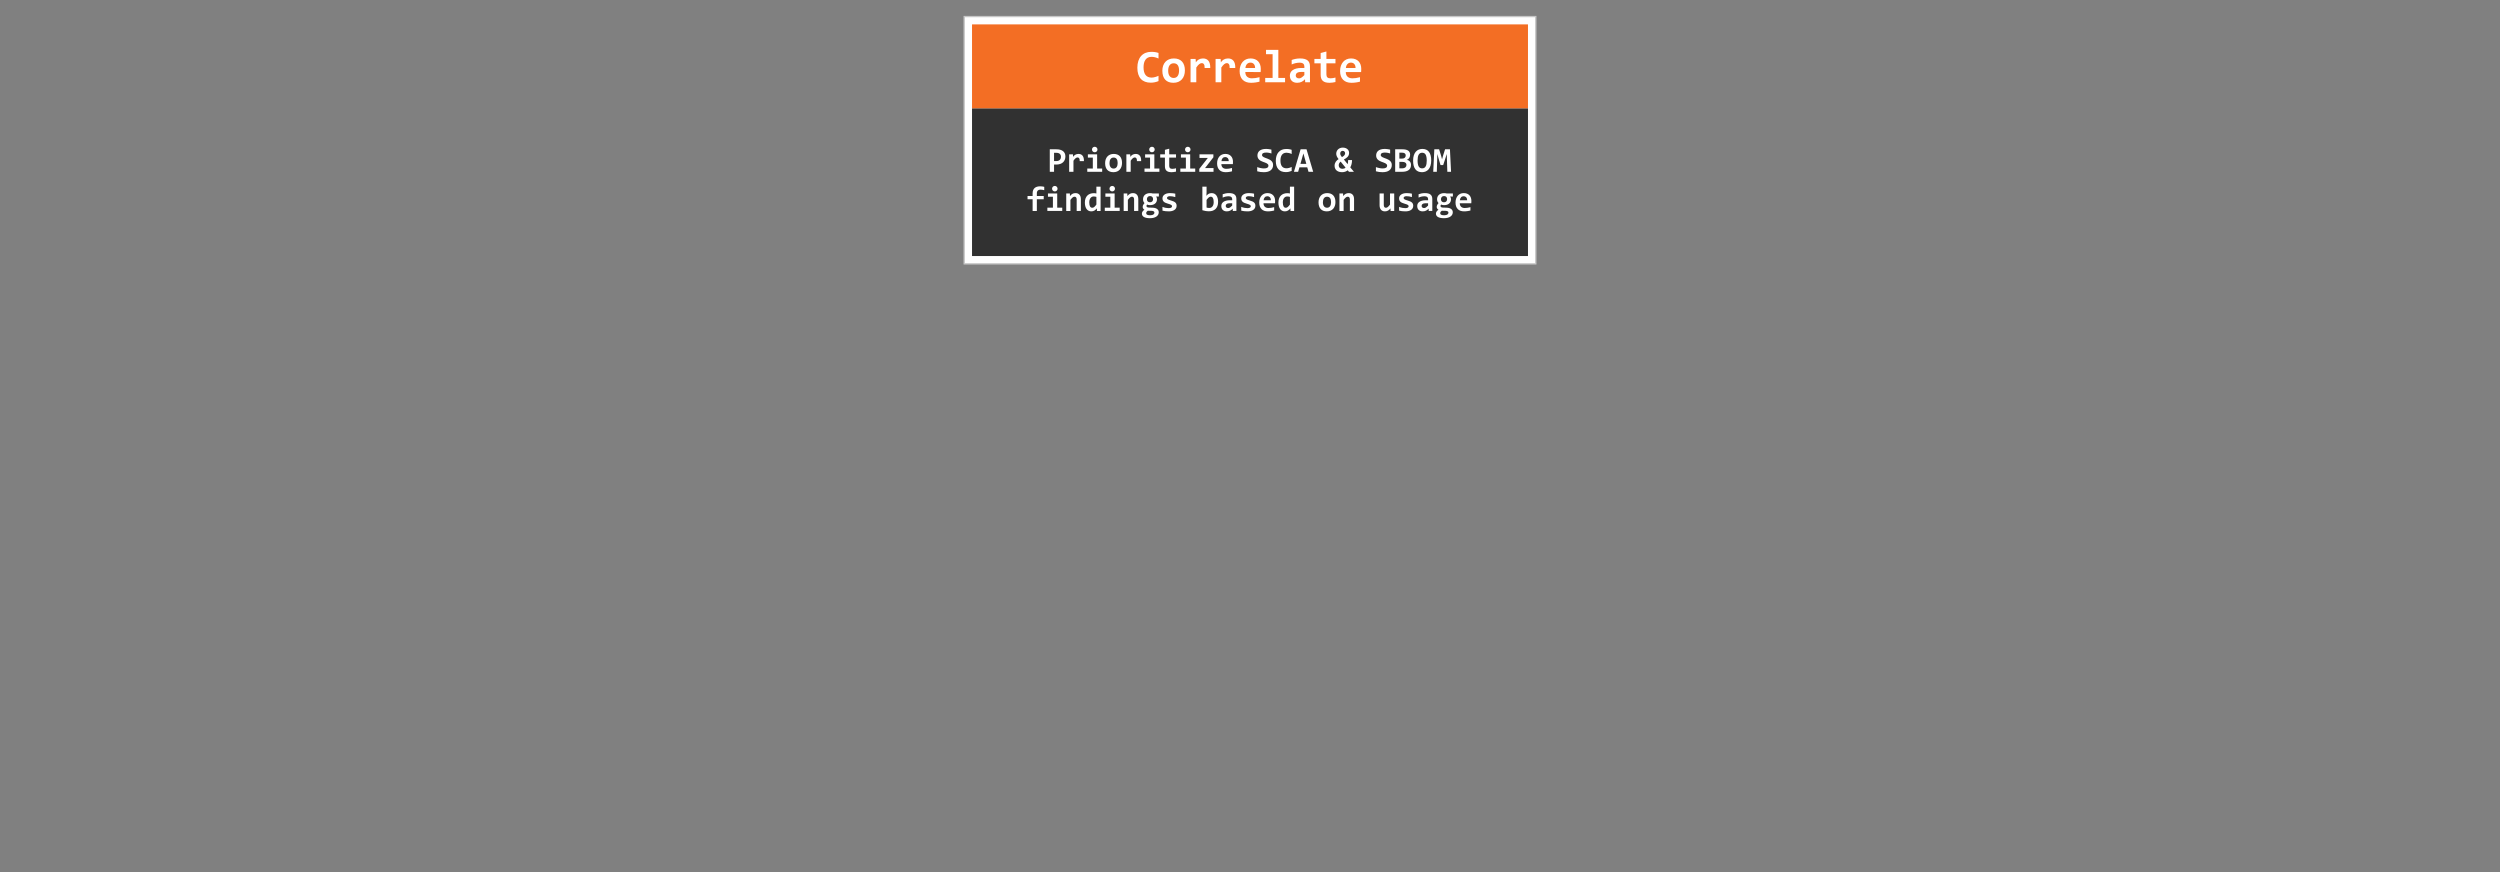 <?xml version="1.0" encoding="utf-8"?>
<!-- Generator: Adobe Illustrator 27.7.0, SVG Export Plug-In . SVG Version: 6.00 Build 0)  -->
<svg version="1.1" id="Layer_1" xmlns="http://www.w3.org/2000/svg" xmlns:xlink="http://www.w3.org/1999/xlink" x="0px" y="0px"
	 viewBox="0 0 1920 670" style="enable-background:new 0 0 1920 670;" xml:space="preserve">
<rect x="0" y="0" width="1920" height="670" fill="#808080" stroke="none"/>
<style type="text/css">
	.st0{fill:#FFFFFF;stroke:#C6C6C6;stroke-width:1.026;stroke-miterlimit:10;}
	.st1{fill:#313131;}
	.st2{fill:#F36E24;}
	.st3{fill:#FFFFFF;}
	.st4{fill:none;stroke:#F36E24;stroke-width:4.513;stroke-miterlimit:10;}
	.st5{fill:none;stroke:#F36E24;stroke-width:4.513;stroke-miterlimit:10;stroke-dasharray:16.606,16.606;}
	.st6{fill:none;stroke:#F36E24;stroke-width:4.513;stroke-miterlimit:10;stroke-dasharray:18.042,18.042;}
	.st7{fill:none;stroke:#F36E24;stroke-width:4.513;stroke-miterlimit:10;stroke-dasharray:18.151,18.151;}
	.st8{fill:none;stroke:#F36E24;stroke-width:4.513;stroke-miterlimit:10;stroke-dasharray:17.206,17.206;}
	.st9{fill:#969696;}
	.st10{fill:#C6C6C6;}
	.st11{fill:#606060;}
	.st12{fill:#A6C76B;}
	.st13{fill:none;}
</style>
<rect x="740.499" y="12.715" class="st0" width="439.003" height="189.938"/>
<rect x="746.516" y="83.172" class="st1" width="426.969" height="113.464"/>
<rect x="746.516" y="18.732" class="st2" width="426.969" height="64.44"/>
<g>
	<path class="st3" d="M889.742,62.284c-1.022,0.411-2.013,0.717-2.97,0.916
		c-0.958,0.2-1.954,0.3-2.988,0.3c-1.657,0-3.123-0.244-4.398-0.731
		c-1.275-0.487-2.351-1.213-3.226-2.177c-0.875-0.964-1.54-2.159-1.992-3.588
		c-0.453-1.428-0.679-3.087-0.679-4.979c0-1.939,0.247-3.663,0.741-5.174
		c0.493-1.51,1.199-2.785,2.115-3.825s2.03-1.833,3.34-2.38c1.311-0.546,2.782-0.819,4.416-0.819
		c0.529,0,1.025,0.012,1.489,0.035s0.919,0.067,1.366,0.132c0.447,0.065,0.899,0.15,1.357,0.256
		s0.934,0.241,1.428,0.405v4.302c-0.999-0.471-1.951-0.806-2.855-1.005
		c-0.905-0.2-1.728-0.3-2.468-0.3c-1.093,0-2.027,0.197-2.803,0.591
		c-0.775,0.394-1.413,0.945-1.913,1.656c-0.5,0.712-0.867,1.558-1.102,2.539
		c-0.235,0.981-0.353,2.06-0.353,3.234c0,1.246,0.12,2.359,0.361,3.341
		c0.241,0.981,0.614,1.812,1.119,2.494s1.152,1.201,1.939,1.56
		c0.787,0.359,1.721,0.538,2.803,0.538c0.388,0,0.808-0.038,1.26-0.114
		c0.452-0.077,0.911-0.177,1.375-0.3c0.464-0.124,0.922-0.271,1.375-0.441
		c0.452-0.17,0.873-0.344,1.26-0.52V62.284z"/>
	<path class="st3" d="M909.999,54.087c0,1.41-0.2,2.7-0.599,3.869
		c-0.4,1.17-0.976,2.172-1.728,3.006c-0.752,0.834-1.675,1.48-2.768,1.938
		c-1.093,0.459-2.339,0.688-3.737,0.688c-1.328,0-2.515-0.193-3.561-0.581
		c-1.046-0.388-1.934-0.967-2.662-1.736s-1.287-1.733-1.674-2.892
		c-0.388-1.157-0.582-2.506-0.582-4.045c0-1.422,0.203-2.715,0.608-3.879
		c0.405-1.163,0.987-2.156,1.745-2.979s1.684-1.46,2.776-1.913
		c1.093-0.452,2.327-0.679,3.702-0.679c1.34,0,2.533,0.197,3.579,0.591s1.933,0.979,2.662,1.754
		s1.284,1.736,1.666,2.883C909.808,51.258,909.999,52.583,909.999,54.087z M905.521,54.193
		c0-1.856-0.35-3.252-1.049-4.187s-1.73-1.401-3.093-1.401c-0.752,0-1.393,0.147-1.922,0.44
		c-0.529,0.294-0.963,0.696-1.304,1.208c-0.341,0.511-0.591,1.107-0.749,1.789
		c-0.159,0.682-0.238,1.41-0.238,2.186c0,1.869,0.376,3.276,1.128,4.223
		c0.752,0.945,1.78,1.419,3.085,1.419c0.716,0,1.339-0.145,1.868-0.433
		c0.529-0.287,0.958-0.688,1.287-1.198c0.329-0.512,0.576-1.113,0.74-1.807
		S905.521,54.992,905.521,54.193z"/>
	<path class="st3" d="M925.153,52.236c0.023-0.67-0.009-1.24-0.097-1.71
		c-0.088-0.47-0.229-0.858-0.423-1.164c-0.194-0.305-0.432-0.528-0.714-0.67
		c-0.282-0.141-0.605-0.211-0.97-0.211c-0.635,0-1.29,0.262-1.965,0.784
		c-0.676,0.523-1.419,1.384-2.23,2.583v11.334h-4.407V45.274h3.896l0.159,2.608
		c0.293-0.458,0.625-0.869,0.996-1.234c0.371-0.363,0.782-0.678,1.234-0.942
		c0.452-0.265,0.955-0.468,1.507-0.608s1.158-0.212,1.816-0.212c0.905,0,1.707,0.156,2.406,0.468
		c0.699,0.312,1.287,0.772,1.763,1.384s0.829,1.378,1.058,2.3c0.229,0.923,0.326,1.989,0.291,3.2
		H925.153z"/>
	<path class="st3" d="M944.371,52.236c0.023-0.67-0.009-1.24-0.097-1.71
		c-0.088-0.47-0.229-0.858-0.423-1.164c-0.194-0.305-0.432-0.528-0.714-0.67
		c-0.282-0.141-0.605-0.211-0.97-0.211c-0.635,0-1.29,0.262-1.965,0.784
		c-0.676,0.523-1.419,1.384-2.23,2.583v11.334h-4.407V45.274h3.896l0.159,2.608
		c0.293-0.458,0.625-0.869,0.996-1.234c0.371-0.363,0.782-0.678,1.234-0.942
		c0.452-0.265,0.955-0.468,1.507-0.608s1.158-0.212,1.816-0.212c0.905,0,1.707,0.156,2.406,0.468
		c0.699,0.312,1.287,0.772,1.763,1.384s0.829,1.378,1.058,2.3c0.229,0.923,0.326,1.989,0.291,3.2
		H944.371z"/>
	<path class="st3" d="M968.281,52.853c0,0.294-0.01,0.677-0.027,1.146s-0.043,0.91-0.078,1.322H956.4
		c0,0.787,0.12,1.48,0.361,2.08c0.241,0.599,0.582,1.102,1.022,1.507
		c0.44,0.405,0.969,0.714,1.586,0.926c0.617,0.211,1.301,0.316,2.054,0.316
		c0.869,0,1.801-0.067,2.793-0.202c0.994-0.135,2.025-0.355,3.094-0.661v3.42
		c-0.457,0.129-0.957,0.247-1.498,0.353s-1.092,0.199-1.656,0.282
		c-0.564,0.082-1.135,0.144-1.711,0.185c-0.574,0.041-1.133,0.062-1.674,0.062
		c-1.363,0-2.585-0.193-3.667-0.581c-1.082-0.388-1.998-0.961-2.75-1.719
		c-0.752-0.758-1.328-1.695-1.728-2.812c-0.4-1.116-0.6-2.409-0.6-3.879
		c0-1.457,0.2-2.781,0.6-3.975c0.399-1.192,0.963-2.215,1.692-3.067
		c0.729-0.852,1.613-1.51,2.653-1.975c1.04-0.464,2.2-0.696,3.481-0.696
		c1.269,0,2.392,0.197,3.366,0.591c0.977,0.394,1.793,0.943,2.451,1.648s1.156,1.545,1.498,2.521
		S968.281,51.69,968.281,52.853z M963.91,52.236c0.01-0.705-0.078-1.319-0.266-1.843
		c-0.188-0.522-0.443-0.954-0.766-1.295c-0.324-0.341-0.701-0.594-1.129-0.759
		c-0.43-0.164-0.891-0.246-1.384-0.246c-1.082,0-1.969,0.361-2.662,1.084s-1.104,1.742-1.234,3.059
		H963.91z"/>
	<path class="st3" d="M977.361,41.624h-5.06v-3.35h9.466v21.56h5.165v3.349h-15.248v-3.349h5.677V41.624z"
		/>
	<path class="st3" d="M1002.365,63.183l-0.106-2.345c-0.376,0.4-0.77,0.768-1.181,1.103
		c-0.412,0.335-0.864,0.625-1.357,0.872c-0.494,0.247-1.031,0.438-1.613,0.573
		c-0.581,0.135-1.219,0.202-1.912,0.202c-0.917,0-1.722-0.135-2.415-0.405
		c-0.693-0.27-1.275-0.646-1.745-1.128c-0.471-0.481-0.826-1.063-1.066-1.745
		c-0.241-0.682-0.361-1.434-0.361-2.257c0-0.846,0.179-1.627,0.537-2.344s0.905-1.334,1.64-1.852
		c0.734-0.517,1.65-0.922,2.75-1.216c1.099-0.294,2.389-0.44,3.869-0.44h2.345v-1.076
		c0-0.458-0.065-0.872-0.194-1.242s-0.338-0.685-0.626-0.943c-0.288-0.258-0.661-0.458-1.119-0.6
		c-0.458-0.141-1.022-0.211-1.692-0.211c-1.058,0-2.101,0.12-3.129,0.361s-2.024,0.579-2.987,1.014
		v-3.438c0.857-0.341,1.848-0.623,2.97-0.847c1.122-0.223,2.289-0.335,3.499-0.335
		c1.328,0,2.468,0.127,3.42,0.38c0.952,0.252,1.736,0.632,2.354,1.137s1.072,1.137,1.366,1.895
		s0.44,1.643,0.44,2.653v12.233H1002.365z M1001.748,55.268h-2.627c-0.729,0-1.346,0.071-1.851,0.212
		c-0.506,0.141-0.917,0.335-1.234,0.582c-0.317,0.246-0.549,0.531-0.696,0.854
		c-0.146,0.323-0.22,0.667-0.22,1.031c0,0.729,0.234,1.284,0.705,1.666
		c0.47,0.382,1.11,0.573,1.921,0.573c0.6,0,1.223-0.218,1.869-0.652
		c0.646-0.435,1.356-1.058,2.133-1.869V55.268z"/>
	<path class="st3" d="M1025.635,63.007c-0.776,0.176-1.558,0.317-2.345,0.423s-1.533,0.158-2.239,0.158
		c-1.175,0-2.188-0.123-3.04-0.37c-0.853-0.246-1.558-0.622-2.115-1.128
		c-0.559-0.505-0.97-1.148-1.234-1.93c-0.265-0.782-0.396-1.713-0.396-2.795v-8.743h-4.812v-3.349
		h4.812v-4.584l4.407-1.146v5.729h6.963v3.349h-6.963V57.049c0,1.021,0.234,1.795,0.705,2.317
		c0.47,0.523,1.257,0.784,2.361,0.784c0.706,0,1.394-0.059,2.062-0.176
		c0.67-0.117,1.281-0.253,1.834-0.405V63.007z"/>
	<path class="st3" d="M1045.438,52.853c0,0.294-0.009,0.677-0.026,1.146s-0.044,0.91-0.079,1.322h-11.775
		c0,0.787,0.12,1.48,0.361,2.08c0.24,0.599,0.582,1.102,1.022,1.507s0.97,0.714,1.586,0.926
		c0.617,0.211,1.302,0.316,2.054,0.316c0.87,0,1.801-0.067,2.794-0.202s2.024-0.355,3.094-0.661
		v3.42c-0.458,0.129-0.958,0.247-1.498,0.353c-0.541,0.105-1.093,0.199-1.657,0.282
		c-0.563,0.082-1.134,0.144-1.71,0.185c-0.575,0.041-1.134,0.062-1.675,0.062
		c-1.363,0-2.585-0.193-3.666-0.581s-1.998-0.961-2.75-1.719s-1.328-1.695-1.728-2.812
		s-0.6-2.409-0.6-3.879c0-1.457,0.2-2.781,0.6-3.975c0.399-1.192,0.964-2.215,1.692-3.067
		c0.729-0.852,1.612-1.51,2.652-1.975c1.04-0.464,2.201-0.696,3.482-0.696
		c1.269,0,2.391,0.197,3.366,0.591s1.792,0.943,2.45,1.648s1.157,1.545,1.499,2.521
		C1045.269,50.62,1045.438,51.69,1045.438,52.853z M1041.067,52.236
		c0.011-0.705-0.077-1.319-0.265-1.843c-0.188-0.522-0.444-0.954-0.767-1.295
		c-0.324-0.341-0.7-0.594-1.129-0.759c-0.429-0.164-0.89-0.246-1.384-0.246
		c-1.081,0-1.969,0.361-2.661,1.084c-0.694,0.723-1.105,1.742-1.234,3.059H1041.067z"/>
</g>
<g>
	<path class="st3" d="M818.221,120.159c0,0.898-0.15,1.729-0.45,2.492
		c-0.3,0.762-0.745,1.421-1.335,1.977c-0.59,0.555-1.327,0.987-2.208,1.295
		c-0.882,0.309-1.904,0.463-3.067,0.463h-1.653v5.553h-3.279v-17.279h5.064
		c1.119,0,2.108,0.121,2.968,0.363s1.582,0.598,2.168,1.064c0.586,0.467,1.031,1.042,1.335,1.726
		C818.069,118.495,818.221,119.278,818.221,120.159z M814.81,120.384c0-0.458-0.073-0.875-0.218-1.249
		c-0.146-0.375-0.366-0.694-0.661-0.959s-0.667-0.467-1.117-0.608
		c-0.449-0.141-0.983-0.211-1.6-0.211h-1.706v6.332h1.812c0.564,0,1.062-0.076,1.494-0.23
		c0.432-0.154,0.795-0.377,1.091-0.668s0.52-0.639,0.674-1.045
		C814.733,121.34,814.81,120.886,814.81,120.384z"/>
	<path class="st3" d="M829.212,123.729c0.018-0.502-0.007-0.93-0.073-1.282
		c-0.066-0.353-0.172-0.644-0.317-0.873c-0.146-0.229-0.324-0.396-0.536-0.502
		s-0.454-0.159-0.727-0.159c-0.476,0-0.967,0.196-1.474,0.589s-1.064,1.038-1.672,1.937v8.501h-3.305
		v-13.433h2.922l0.119,1.957c0.22-0.344,0.47-0.652,0.747-0.926
		c0.278-0.272,0.586-0.509,0.925-0.707s0.716-0.351,1.13-0.456c0.415-0.105,0.868-0.158,1.362-0.158
		c0.679,0,1.28,0.116,1.805,0.35c0.524,0.234,0.965,0.58,1.322,1.038
		c0.357,0.459,0.622,1.033,0.793,1.726c0.171,0.691,0.244,1.492,0.218,2.399H829.212z"/>
	<path class="st3" d="M839.285,121.019h-3.794v-2.513h7.1v10.921h3.874v2.512h-11.436v-2.512h4.257
		V121.019z M842.854,114.831c0,0.291-0.053,0.564-0.159,0.819c-0.105,0.256-0.253,0.479-0.443,0.668
		s-0.412,0.339-0.667,0.449c-0.256,0.11-0.533,0.165-0.833,0.165s-0.58-0.055-0.839-0.165
		c-0.26-0.11-0.485-0.26-0.674-0.449s-0.337-0.412-0.443-0.668
		c-0.106-0.255-0.159-0.528-0.159-0.819s0.053-0.564,0.159-0.82
		c0.105-0.255,0.253-0.479,0.443-0.674c0.189-0.193,0.414-0.346,0.674-0.456
		c0.26-0.11,0.54-0.165,0.839-0.165s0.577,0.055,0.833,0.165
		c0.255,0.11,0.478,0.263,0.667,0.456c0.189,0.194,0.337,0.419,0.443,0.674
		C842.802,114.267,842.854,114.54,842.854,114.831z"/>
	<path class="st3" d="M861.721,125.117c0,1.058-0.15,2.024-0.449,2.901
		c-0.3,0.877-0.732,1.629-1.296,2.254c-0.564,0.626-1.256,1.111-2.076,1.455
		c-0.819,0.344-1.754,0.516-2.803,0.516c-0.996,0-1.886-0.146-2.67-0.437
		c-0.785-0.291-1.45-0.725-1.997-1.303c-0.546-0.577-0.965-1.3-1.256-2.168
		c-0.291-0.868-0.437-1.879-0.437-3.034c0-1.066,0.152-2.036,0.457-2.908
		c0.304-0.873,0.74-1.617,1.309-2.234s1.263-1.096,2.083-1.435c0.819-0.34,1.745-0.509,2.776-0.509
		c1.005,0,1.899,0.147,2.684,0.442c0.785,0.296,1.45,0.734,1.997,1.315
		c0.546,0.582,0.963,1.303,1.25,2.162C861.578,122.995,861.721,123.988,861.721,125.117z
		 M858.363,125.196c0-1.393-0.262-2.439-0.787-3.141c-0.524-0.7-1.298-1.051-2.32-1.051
		c-0.564,0-1.044,0.11-1.441,0.331c-0.396,0.22-0.723,0.521-0.979,0.905s-0.443,0.831-0.562,1.342
		c-0.119,0.512-0.178,1.058-0.178,1.64c0,1.401,0.282,2.457,0.846,3.166
		c0.564,0.71,1.335,1.064,2.313,1.064c0.538,0,1.005-0.107,1.401-0.324
		c0.397-0.216,0.718-0.516,0.965-0.898c0.247-0.384,0.432-0.835,0.555-1.355
		C858.301,126.356,858.363,125.796,858.363,125.196z"/>
	<path class="st3" d="M873.163,123.729c0.018-0.502-0.007-0.93-0.073-1.282
		c-0.066-0.353-0.172-0.644-0.317-0.873c-0.146-0.229-0.324-0.396-0.536-0.502
		s-0.454-0.159-0.727-0.159c-0.476,0-0.967,0.196-1.474,0.589s-1.064,1.038-1.672,1.937v8.501h-3.305
		v-13.433h2.922l0.119,1.957c0.22-0.344,0.47-0.652,0.747-0.926
		c0.278-0.272,0.586-0.509,0.925-0.707s0.716-0.351,1.13-0.456c0.415-0.105,0.868-0.158,1.362-0.158
		c0.679,0,1.28,0.116,1.805,0.35c0.524,0.234,0.965,0.58,1.322,1.038
		c0.357,0.459,0.622,1.033,0.793,1.726c0.171,0.691,0.244,1.492,0.218,2.399H873.163z"/>
	<path class="st3" d="M883.236,121.019h-3.794v-2.513h7.1v10.921h3.874v2.512h-11.436v-2.512h4.257
		V121.019z M886.805,114.831c0,0.291-0.053,0.564-0.159,0.819c-0.105,0.256-0.253,0.479-0.443,0.668
		s-0.412,0.339-0.667,0.449c-0.256,0.11-0.533,0.165-0.833,0.165s-0.58-0.055-0.839-0.165
		c-0.26-0.11-0.485-0.26-0.674-0.449s-0.337-0.412-0.443-0.668
		c-0.106-0.255-0.159-0.528-0.159-0.819s0.053-0.564,0.159-0.82
		c0.105-0.255,0.253-0.479,0.443-0.674c0.189-0.193,0.414-0.346,0.674-0.456
		c0.26-0.11,0.54-0.165,0.839-0.165s0.577,0.055,0.833,0.165
		c0.255,0.11,0.478,0.263,0.667,0.456c0.189,0.194,0.337,0.419,0.443,0.674
		C886.752,114.267,886.805,114.54,886.805,114.831z"/>
	<path class="st3" d="M903.184,131.807c-0.582,0.132-1.168,0.238-1.759,0.317
		c-0.59,0.079-1.15,0.119-1.679,0.119c-0.881,0-1.642-0.093-2.281-0.278
		c-0.639-0.185-1.168-0.467-1.586-0.846c-0.419-0.379-0.727-0.861-0.925-1.448
		c-0.199-0.586-0.298-1.284-0.298-2.095v-6.558h-3.609v-2.513h3.609v-3.437l3.305-0.859v4.296h5.223
		v2.513h-5.223v6.319c0,0.767,0.176,1.347,0.529,1.738c0.353,0.393,0.943,0.589,1.772,0.589
		c0.529,0,1.044-0.044,1.547-0.133c0.502-0.088,0.96-0.189,1.375-0.304V131.807z"/>
	<path class="st3" d="M910.754,121.019h-3.794v-2.513h7.1v10.921h3.874v2.512h-11.436v-2.512h4.257
		V121.019z M914.323,114.831c0,0.291-0.053,0.564-0.159,0.819c-0.105,0.256-0.253,0.479-0.443,0.668
		s-0.412,0.339-0.667,0.449c-0.256,0.11-0.533,0.165-0.833,0.165s-0.58-0.055-0.839-0.165
		c-0.26-0.11-0.485-0.26-0.674-0.449s-0.337-0.412-0.443-0.668
		c-0.106-0.255-0.159-0.528-0.159-0.819s0.053-0.564,0.159-0.82
		c0.105-0.255,0.253-0.479,0.443-0.674c0.189-0.193,0.414-0.346,0.674-0.456
		c0.26-0.11,0.54-0.165,0.839-0.165s0.577,0.055,0.833,0.165
		c0.255,0.11,0.478,0.263,0.667,0.456c0.189,0.194,0.337,0.419,0.443,0.674
		C914.271,114.267,914.323,114.54,914.323,114.831z"/>
	<path class="st3" d="M921.057,131.939v-2.247l6.571-8.422h-6.412v-2.764h10.669v2.274l-6.425,8.316h6.531
		v2.842H921.057z"/>
	<path class="st3" d="M946.924,124.192c0,0.221-0.006,0.507-0.02,0.859s-0.033,0.683-0.06,0.991h-8.832
		c0,0.591,0.09,1.11,0.271,1.561c0.181,0.449,0.436,0.826,0.767,1.13
		c0.331,0.305,0.727,0.536,1.19,0.694s0.976,0.238,1.54,0.238c0.652,0,1.351-0.051,2.096-0.152
		s1.518-0.267,2.32-0.496v2.565c-0.344,0.097-0.718,0.185-1.124,0.264
		c-0.406,0.08-0.82,0.15-1.243,0.212c-0.423,0.062-0.851,0.108-1.282,0.139
		c-0.432,0.031-0.851,0.047-1.256,0.047c-1.023,0-1.939-0.146-2.75-0.437
		c-0.811-0.291-1.499-0.721-2.062-1.289c-0.564-0.568-0.996-1.271-1.296-2.108
		c-0.299-0.838-0.449-1.808-0.449-2.909c0-1.093,0.15-2.087,0.449-2.981
		c0.3-0.895,0.723-1.661,1.27-2.3c0.546-0.64,1.209-1.133,1.99-1.481
		c0.78-0.348,1.65-0.521,2.611-0.521c0.952,0,1.793,0.147,2.525,0.442
		c0.731,0.296,1.344,0.707,1.837,1.236c0.494,0.528,0.868,1.159,1.124,1.891
		C946.796,122.517,946.924,123.319,946.924,124.192z M943.646,123.729
		c0.009-0.528-0.057-0.989-0.198-1.382c-0.141-0.392-0.333-0.716-0.575-0.972
		c-0.242-0.255-0.524-0.444-0.846-0.568c-0.322-0.123-0.667-0.185-1.038-0.185
		c-0.811,0-1.477,0.271-1.997,0.812s-0.829,1.307-0.925,2.294H943.646z"/>
	<path class="st3" d="M977.729,126.717c0,0.943-0.174,1.763-0.522,2.459
		c-0.348,0.696-0.835,1.271-1.461,1.726c-0.626,0.453-1.37,0.791-2.234,1.011
		c-0.863,0.221-1.807,0.331-2.829,0.331c-0.908,0-1.785-0.054-2.631-0.159s-1.684-0.282-2.512-0.528
		v-3.213c0.405,0.141,0.828,0.273,1.269,0.396c0.441,0.124,0.884,0.231,1.329,0.324
		c0.445,0.092,0.888,0.165,1.329,0.218c0.44,0.053,0.867,0.079,1.282,0.079
		c0.616,0,1.142-0.053,1.573-0.158s0.784-0.251,1.058-0.437c0.273-0.185,0.472-0.405,0.595-0.661
		c0.123-0.255,0.186-0.537,0.186-0.846c0-0.423-0.122-0.778-0.364-1.064s-0.562-0.54-0.958-0.761
		c-0.396-0.22-0.849-0.418-1.355-0.595c-0.507-0.176-1.022-0.365-1.547-0.568
		c-0.524-0.202-1.04-0.432-1.547-0.688s-0.958-0.572-1.354-0.952
		c-0.397-0.379-0.717-0.83-0.959-1.354s-0.363-1.157-0.363-1.897c0-0.679,0.123-1.322,0.37-1.931
		c0.246-0.607,0.635-1.139,1.163-1.593c0.529-0.454,1.208-0.815,2.036-1.084s1.829-0.403,3.001-0.403
		c0.344,0,0.703,0.016,1.078,0.046c0.374,0.031,0.744,0.071,1.11,0.119
		c0.365,0.049,0.718,0.106,1.058,0.172c0.339,0.066,0.649,0.135,0.932,0.205v2.975
		c-0.282-0.105-0.59-0.202-0.925-0.291c-0.336-0.088-0.682-0.165-1.038-0.231
		c-0.357-0.065-0.717-0.116-1.078-0.151s-0.705-0.053-1.03-0.053c-0.573,0-1.059,0.046-1.455,0.139
		c-0.396,0.092-0.723,0.22-0.979,0.383c-0.255,0.163-0.44,0.364-0.555,0.602
		c-0.115,0.238-0.172,0.503-0.172,0.794c0,0.361,0.121,0.672,0.363,0.932s0.564,0.494,0.965,0.701
		c0.401,0.207,0.855,0.4,1.362,0.581s1.026,0.375,1.56,0.582s1.054,0.442,1.561,0.707
		s0.961,0.587,1.361,0.966c0.401,0.379,0.723,0.826,0.966,1.342
		C977.607,125.402,977.729,126.012,977.729,126.717z"/>
	<path class="st3" d="M992.005,131.265c-0.767,0.309-1.509,0.537-2.228,0.688
		c-0.719,0.149-1.465,0.225-2.241,0.225c-1.242,0-2.342-0.183-3.298-0.549
		c-0.957-0.365-1.764-0.91-2.42-1.633s-1.154-1.619-1.494-2.69
		c-0.339-1.07-0.509-2.315-0.509-3.734c0-1.455,0.186-2.748,0.556-3.881s0.898-2.089,1.586-2.869
		c0.688-0.779,1.522-1.375,2.506-1.784c0.982-0.41,2.087-0.615,3.312-0.615
		c0.396,0,0.769,0.009,1.117,0.026s0.689,0.051,1.024,0.1c0.335,0.048,0.675,0.112,1.019,0.191
		s0.7,0.181,1.07,0.304v3.227c-0.749-0.353-1.463-0.604-2.142-0.754
		c-0.679-0.149-1.296-0.225-1.851-0.225c-0.82,0-1.521,0.147-2.103,0.442
		c-0.581,0.296-1.06,0.71-1.435,1.243c-0.374,0.533-0.649,1.168-0.826,1.904
		c-0.176,0.735-0.265,1.544-0.265,2.426c0,0.935,0.091,1.77,0.271,2.505
		c0.181,0.736,0.46,1.36,0.84,1.871c0.379,0.512,0.863,0.901,1.454,1.17
		c0.59,0.27,1.291,0.403,2.102,0.403c0.291,0,0.606-0.028,0.945-0.086
		c0.34-0.058,0.684-0.132,1.031-0.225c0.349-0.093,0.692-0.203,1.031-0.331
		c0.34-0.127,0.654-0.258,0.945-0.39V131.265z"/>
	<path class="st3" d="M1004.932,131.939l-0.951-3.411h-6.029l-0.979,3.411h-3.226l5.116-17.279h4.549
		l5.116,17.279H1004.932z M1001.006,117.832l-2.274,8.038h4.521L1001.006,117.832z"/>
	<path class="st3" d="M1038.354,122.922c0,1.12-0.115,2.146-0.344,3.081
		c-0.229,0.934-0.564,1.775-1.005,2.524l2.816,3.411H1036l-0.938-1.137
		c-0.6,0.476-1.265,0.835-1.996,1.077c-0.732,0.242-1.512,0.364-2.341,0.364
		c-0.916,0-1.731-0.117-2.445-0.351s-1.318-0.566-1.812-0.998c-0.494-0.432-0.868-0.954-1.124-1.567
		c-0.256-0.612-0.383-1.293-0.383-2.042c0-0.635,0.083-1.208,0.251-1.719
		c0.167-0.511,0.392-0.972,0.674-1.382s0.608-0.775,0.979-1.098c0.37-0.321,0.763-0.619,1.177-0.892
		l-0.265-0.357c-0.493-0.608-0.875-1.231-1.144-1.871c-0.269-0.639-0.403-1.262-0.403-1.87
		c0-0.617,0.11-1.21,0.331-1.778c0.22-0.568,0.544-1.071,0.972-1.507
		c0.428-0.437,0.954-0.787,1.58-1.052c0.625-0.265,1.344-0.396,2.154-0.396
		c0.768,0,1.45,0.108,2.05,0.324c0.599,0.216,1.105,0.507,1.521,0.872
		c0.414,0.366,0.729,0.796,0.945,1.289c0.216,0.494,0.323,1.019,0.323,1.573
		c0,0.688-0.114,1.289-0.344,1.805c-0.229,0.516-0.53,0.97-0.905,1.362
		c-0.375,0.392-0.802,0.74-1.282,1.044c-0.48,0.305-0.972,0.598-1.475,0.88l2.909,3.582
		c0.123-0.449,0.216-0.938,0.277-1.467c0.062-0.529,0.084-1.098,0.066-1.706H1038.354z
		 M1028.146,127.008c0,0.388,0.066,0.742,0.198,1.063c0.133,0.322,0.319,0.6,0.562,0.833
		c0.242,0.233,0.535,0.415,0.879,0.542c0.344,0.128,0.728,0.192,1.15,0.192
		c0.467,0,0.91-0.071,1.329-0.212c0.418-0.141,0.8-0.361,1.144-0.661l-3.795-4.653
		c-0.44,0.37-0.795,0.782-1.064,1.235C1028.281,125.802,1028.146,126.356,1028.146,127.008z
		 M1033.052,117.7c0-0.229-0.042-0.456-0.126-0.682c-0.083-0.225-0.204-0.423-0.363-0.595
		c-0.158-0.172-0.353-0.311-0.582-0.416c-0.229-0.106-0.493-0.159-0.793-0.159
		s-0.568,0.056-0.807,0.166c-0.237,0.109-0.438,0.258-0.602,0.442
		c-0.163,0.186-0.286,0.401-0.37,0.647c-0.084,0.247-0.125,0.508-0.125,0.78
		c0,0.477,0.114,0.928,0.344,1.355c0.229,0.428,0.542,0.888,0.938,1.382l0.026,0.053
		c0.335-0.203,0.652-0.408,0.952-0.615c0.299-0.207,0.562-0.43,0.786-0.667
		c0.225-0.238,0.401-0.496,0.529-0.773C1032.987,118.341,1033.052,118.035,1033.052,117.7z"/>
	<path class="st3" d="M1068.893,126.717c0,0.943-0.174,1.763-0.522,2.459
		c-0.348,0.696-0.835,1.271-1.461,1.726c-0.626,0.453-1.37,0.791-2.234,1.011
		c-0.863,0.221-1.807,0.331-2.829,0.331c-0.908,0-1.785-0.054-2.631-0.159s-1.684-0.282-2.512-0.528
		v-3.213c0.405,0.141,0.828,0.273,1.269,0.396c0.441,0.124,0.884,0.231,1.329,0.324
		c0.445,0.092,0.888,0.165,1.329,0.218c0.44,0.053,0.867,0.079,1.282,0.079
		c0.616,0,1.142-0.053,1.573-0.158s0.784-0.251,1.058-0.437c0.273-0.185,0.472-0.405,0.595-0.661
		c0.123-0.255,0.186-0.537,0.186-0.846c0-0.423-0.122-0.778-0.364-1.064s-0.562-0.54-0.958-0.761
		c-0.396-0.22-0.849-0.418-1.355-0.595c-0.507-0.176-1.022-0.365-1.547-0.568
		c-0.524-0.202-1.04-0.432-1.547-0.688s-0.958-0.572-1.354-0.952
		c-0.397-0.379-0.717-0.83-0.959-1.354s-0.363-1.157-0.363-1.897c0-0.679,0.123-1.322,0.37-1.931
		c0.246-0.607,0.635-1.139,1.163-1.593c0.529-0.454,1.208-0.815,2.036-1.084s1.829-0.403,3.001-0.403
		c0.344,0,0.703,0.016,1.078,0.046c0.374,0.031,0.744,0.071,1.11,0.119
		c0.365,0.049,0.718,0.106,1.058,0.172c0.339,0.066,0.649,0.135,0.932,0.205v2.975
		c-0.282-0.105-0.59-0.202-0.925-0.291c-0.336-0.088-0.682-0.165-1.038-0.231
		c-0.357-0.065-0.717-0.116-1.078-0.151s-0.705-0.053-1.03-0.053c-0.573,0-1.059,0.046-1.455,0.139
		c-0.396,0.092-0.723,0.22-0.979,0.383c-0.255,0.163-0.44,0.364-0.555,0.602
		c-0.115,0.238-0.172,0.503-0.172,0.794c0,0.361,0.121,0.672,0.363,0.932s0.564,0.494,0.965,0.701
		c0.401,0.207,0.855,0.4,1.362,0.581s1.026,0.375,1.56,0.582s1.054,0.442,1.561,0.707
		s0.961,0.587,1.361,0.966c0.401,0.379,0.723,0.826,0.966,1.342
		C1068.771,125.402,1068.893,126.012,1068.893,126.717z"/>
	<path class="st3" d="M1071.495,131.939v-17.279h5.58c1.965,0,3.439,0.344,4.422,1.031
		s1.475,1.728,1.475,3.12c0,0.432-0.051,0.853-0.152,1.263c-0.102,0.409-0.258,0.786-0.47,1.13
		c-0.211,0.344-0.476,0.648-0.793,0.912c-0.317,0.265-0.692,0.472-1.124,0.622
		c0.432,0.07,0.844,0.209,1.236,0.416s0.736,0.477,1.031,0.807s0.529,0.721,0.701,1.17
		s0.258,0.952,0.258,1.507c0,1.764-0.591,3.088-1.772,3.974c-1.181,0.886-2.887,1.328-5.116,1.328
		H1071.495z M1079.587,119.379c0-0.326-0.053-0.621-0.159-0.886c-0.105-0.265-0.275-0.489-0.509-0.675
		c-0.233-0.185-0.533-0.328-0.898-0.43c-0.366-0.101-0.81-0.151-1.329-0.151h-1.97v4.574h1.97
		c0.528,0,0.976-0.063,1.342-0.191c0.365-0.128,0.665-0.305,0.899-0.529
		c0.233-0.225,0.4-0.482,0.502-0.773S1079.587,119.714,1079.587,119.379z M1076.995,129.281
		c0.521,0,0.977-0.066,1.369-0.198c0.392-0.132,0.72-0.315,0.984-0.549s0.465-0.509,0.602-0.826
		c0.137-0.317,0.205-0.656,0.205-1.018c0-0.749-0.28-1.336-0.84-1.759s-1.417-0.635-2.571-0.635
		h-2.022v4.984H1076.995z"/>
	<path class="st3" d="M1099.174,123.227c0,1.568-0.183,2.922-0.549,4.059
		c-0.365,1.137-0.868,2.071-1.507,2.803c-0.64,0.731-1.389,1.273-2.248,1.626
		s-1.777,0.529-2.756,0.529c-2.274,0-3.984-0.756-5.13-2.268c-1.146-1.512-1.719-3.709-1.719-6.591
		c0-1.568,0.183-2.922,0.549-4.059c0.365-1.137,0.868-2.071,1.507-2.803s1.389-1.273,2.248-1.626
		s1.777-0.529,2.756-0.529c2.274,0,3.984,0.754,5.13,2.261S1099.174,120.335,1099.174,123.227z
		 M1095.736,123.385c0-2.045-0.273-3.569-0.819-4.574c-0.547-1.005-1.446-1.508-2.697-1.508
		c-0.626,0-1.159,0.131-1.6,0.391c-0.441,0.26-0.805,0.641-1.091,1.144
		c-0.286,0.502-0.496,1.122-0.628,1.857c-0.132,0.736-0.198,1.58-0.198,2.532
		c0,2.045,0.275,3.569,0.826,4.574c0.551,1.005,1.447,1.507,2.69,1.507
		c0.626,0,1.161-0.13,1.606-0.39s0.809-0.642,1.091-1.144c0.282-0.503,0.489-1.122,0.621-1.857
		C1095.67,125.181,1095.736,124.337,1095.736,123.385z"/>
	<path class="st3" d="M1111.552,131.939l-0.317-9.77l-0.119-3.9l-0.833,2.644l-1.917,5.884h-2.036
		l-1.731-5.884l-0.728-2.644l-0.092,3.82l-0.291,9.85h-2.764l0.847-17.279h3.675l1.521,4.905
		l0.728,2.763l0.727-2.604l1.6-5.063h3.742l0.859,17.279H1111.552z"/>
	<path class="st3" d="M801.983,146.079c-0.388-0.123-0.848-0.227-1.381-0.311
		c-0.534-0.084-1.078-0.126-1.633-0.126c-0.379,0-0.732,0.051-1.058,0.152
		c-0.326,0.102-0.608,0.263-0.846,0.482c-0.238,0.221-0.425,0.501-0.562,0.84
		c-0.137,0.34-0.205,0.752-0.205,1.236v2.168h5.275v2.512h-5.275v8.99h-3.252v-8.99h-3.9v-2.512
		h3.9v-2.036c0-0.952,0.139-1.77,0.416-2.452c0.277-0.684,0.669-1.243,1.176-1.68
		c0.507-0.436,1.117-0.755,1.831-0.958c0.714-0.203,1.512-0.304,2.393-0.304
		c0.582,0,1.135,0.037,1.659,0.112c0.524,0.074,1.012,0.165,1.461,0.271V146.079z"/>
	<path class="st3" d="M808.632,151.104h-3.794v-2.513h7.1v10.921h3.874v2.512h-11.436v-2.512h4.257V151.104
		z M812.201,144.916c0,0.291-0.053,0.564-0.159,0.819c-0.105,0.256-0.253,0.479-0.443,0.668
		s-0.412,0.339-0.667,0.449c-0.256,0.11-0.533,0.165-0.833,0.165s-0.58-0.055-0.839-0.165
		c-0.26-0.11-0.485-0.26-0.674-0.449s-0.337-0.412-0.443-0.668
		c-0.106-0.255-0.159-0.528-0.159-0.819s0.053-0.564,0.159-0.82
		c0.105-0.255,0.253-0.479,0.443-0.674c0.189-0.193,0.414-0.346,0.674-0.456
		c0.26-0.11,0.54-0.165,0.839-0.165s0.577,0.055,0.833,0.165
		c0.255,0.11,0.478,0.263,0.667,0.456c0.189,0.194,0.337,0.419,0.443,0.674
		C812.148,144.352,812.201,144.625,812.201,144.916z"/>
	<path class="st3" d="M826.885,162.024v-8.752c0-1.472-0.547-2.208-1.64-2.208
		c-0.546,0-1.069,0.221-1.566,0.661c-0.498,0.44-1.025,1.04-1.58,1.798v8.501h-3.226v-13.433h2.79
		l0.079,1.983c0.273-0.344,0.558-0.656,0.853-0.938c0.295-0.282,0.615-0.522,0.959-0.721
		s0.714-0.351,1.11-0.456s0.842-0.158,1.335-0.158c0.688,0,1.287,0.112,1.798,0.337
		s0.939,0.542,1.283,0.952c0.344,0.409,0.602,0.903,0.773,1.48s0.258,1.223,0.258,1.937v9.017
		H826.885z"/>
	<path class="st3" d="M842.462,162.024l-0.079-1.982c-0.282,0.344-0.573,0.656-0.873,0.938
		c-0.3,0.282-0.622,0.521-0.965,0.721c-0.344,0.198-0.712,0.352-1.104,0.462
		s-0.826,0.166-1.302,0.166c-0.793,0-1.498-0.159-2.115-0.477c-0.617-0.317-1.135-0.769-1.553-1.354
		c-0.419-0.587-0.738-1.298-0.959-2.136c-0.221-0.837-0.331-1.771-0.331-2.803
		c0-1.233,0.174-2.303,0.522-3.206s0.831-1.652,1.448-2.247c0.617-0.596,1.349-1.036,2.195-1.322
		s1.767-0.43,2.763-0.43c0.335,0,0.672,0.021,1.011,0.065c0.339,0.045,0.641,0.102,0.906,0.172
		v-5.248h3.226v18.681H842.462z M836.566,155.413c0,0.74,0.051,1.373,0.152,1.897
		c0.101,0.524,0.251,0.954,0.449,1.289s0.443,0.579,0.734,0.733s0.622,0.231,0.992,0.231
		c0.546,0,1.066-0.22,1.56-0.661c0.494-0.44,1.018-1.044,1.573-1.811v-5.87
		c-0.256-0.098-0.571-0.177-0.945-0.238c-0.375-0.062-0.751-0.093-1.13-0.093
		c-0.52,0-0.987,0.105-1.401,0.317c-0.415,0.212-0.769,0.512-1.064,0.899s-0.522,0.861-0.681,1.421
		S836.566,154.717,836.566,155.413z"/>
	<path class="st3" d="M852.734,151.104h-3.794v-2.513h7.1v10.921h3.874v2.512h-11.436v-2.512h4.257V151.104
		z M856.303,144.916c0,0.291-0.053,0.564-0.159,0.819c-0.105,0.256-0.253,0.479-0.443,0.668
		s-0.412,0.339-0.667,0.449c-0.256,0.11-0.533,0.165-0.833,0.165s-0.58-0.055-0.839-0.165
		c-0.26-0.11-0.485-0.26-0.674-0.449s-0.337-0.412-0.443-0.668
		c-0.106-0.255-0.159-0.528-0.159-0.819s0.053-0.564,0.159-0.82
		c0.105-0.255,0.253-0.479,0.443-0.674c0.189-0.193,0.414-0.346,0.674-0.456
		c0.26-0.11,0.54-0.165,0.839-0.165s0.577,0.055,0.833,0.165
		c0.255,0.11,0.478,0.263,0.667,0.456c0.189,0.194,0.337,0.419,0.443,0.674
		C856.25,144.352,856.303,144.625,856.303,144.916z"/>
	<path class="st3" d="M870.987,162.024v-8.752c0-1.472-0.547-2.208-1.64-2.208
		c-0.546,0-1.069,0.221-1.566,0.661c-0.498,0.44-1.025,1.04-1.58,1.798v8.501h-3.226v-13.433h2.79
		l0.079,1.983c0.273-0.344,0.558-0.656,0.853-0.938c0.295-0.282,0.615-0.522,0.959-0.721
		s0.714-0.351,1.11-0.456s0.842-0.158,1.335-0.158c0.688,0,1.287,0.112,1.798,0.337
		s0.939,0.542,1.283,0.952c0.344,0.409,0.602,0.903,0.773,1.48s0.258,1.223,0.258,1.937v9.017
		H870.987z"/>
	<path class="st3" d="M887.891,150.945c0.247,0.309,0.421,0.633,0.522,0.972
		c0.102,0.34,0.152,0.686,0.152,1.038c0,0.749-0.13,1.41-0.39,1.983
		c-0.26,0.573-0.626,1.053-1.097,1.44c-0.472,0.389-1.036,0.682-1.692,0.88
		c-0.657,0.198-1.382,0.297-2.175,0.297c-0.467,0-0.899-0.046-1.296-0.139
		c-0.396-0.093-0.696-0.2-0.899-0.323c-0.15,0.149-0.278,0.314-0.383,0.495
		c-0.106,0.181-0.159,0.386-0.159,0.615c0,0.141,0.035,0.282,0.106,0.423
		c0.07,0.141,0.174,0.267,0.311,0.377s0.299,0.2,0.489,0.271c0.189,0.071,0.403,0.11,0.641,0.119
		l3.186,0.119c0.714,0.018,1.36,0.108,1.937,0.271s1.073,0.395,1.487,0.693
		c0.414,0.3,0.734,0.664,0.959,1.091c0.225,0.428,0.337,0.914,0.337,1.461
		c0,0.626-0.141,1.217-0.423,1.771c-0.282,0.556-0.707,1.038-1.276,1.448
		c-0.568,0.409-1.276,0.733-2.122,0.972c-0.846,0.237-1.829,0.356-2.948,0.356
		c-1.084,0-2.016-0.086-2.796-0.258c-0.78-0.172-1.419-0.412-1.917-0.721
		c-0.498-0.309-0.866-0.676-1.104-1.104c-0.238-0.428-0.357-0.896-0.357-1.408
		c0-0.309,0.04-0.595,0.119-0.859c0.08-0.265,0.199-0.518,0.357-0.76
		c0.158-0.243,0.357-0.479,0.595-0.708c0.238-0.229,0.52-0.458,0.846-0.687
		c-0.432-0.247-0.76-0.564-0.985-0.952c-0.225-0.388-0.337-0.802-0.337-1.243
		c0-0.3,0.04-0.579,0.119-0.84c0.079-0.26,0.183-0.509,0.311-0.746
		c0.128-0.238,0.275-0.468,0.443-0.688c0.167-0.221,0.344-0.437,0.529-0.648
		c-0.326-0.326-0.597-0.721-0.813-1.183c-0.216-0.463-0.324-1.043-0.324-1.739
		c0-0.749,0.134-1.416,0.403-2.003c0.269-0.586,0.641-1.079,1.117-1.48
		c0.476-0.401,1.042-0.705,1.699-0.912c0.656-0.207,1.373-0.311,2.148-0.311
		c0.396,0,0.778,0.02,1.144,0.06c0.366,0.039,0.698,0.107,0.998,0.204h4.654v2.354H887.891z
		 M880.289,163.809c0,0.52,0.262,0.903,0.787,1.15c0.524,0.246,1.263,0.37,2.214,0.37
		c0.608,0,1.122-0.058,1.541-0.172c0.418-0.115,0.76-0.265,1.024-0.449
		c0.265-0.186,0.454-0.401,0.568-0.648c0.115-0.247,0.172-0.502,0.172-0.767
		c0-0.238-0.055-0.438-0.165-0.602c-0.11-0.163-0.265-0.3-0.463-0.41s-0.432-0.193-0.701-0.251
		s-0.566-0.095-0.893-0.112l-2.842-0.053c-0.256,0.176-0.465,0.344-0.628,0.502
		c-0.163,0.159-0.291,0.315-0.383,0.47c-0.093,0.154-0.154,0.311-0.185,0.469
		C880.304,163.465,880.289,163.632,880.289,163.809z M880.831,153.033c0,0.714,0.209,1.28,0.628,1.699
		s1.002,0.628,1.752,0.628c0.396,0,0.742-0.066,1.038-0.198s0.54-0.309,0.734-0.529
		c0.194-0.22,0.339-0.476,0.437-0.767c0.097-0.291,0.145-0.595,0.145-0.912
		c0-0.749-0.209-1.333-0.628-1.752c-0.418-0.418-1.002-0.628-1.751-0.628
		c-0.397,0-0.743,0.066-1.038,0.198c-0.295,0.133-0.54,0.311-0.734,0.536
		c-0.194,0.225-0.339,0.486-0.436,0.786C880.879,152.395,880.831,152.707,880.831,153.033z"/>
	<path class="st3" d="M903.639,158.07c0,0.768-0.17,1.422-0.509,1.964s-0.789,0.982-1.349,1.322
		c-0.56,0.339-1.194,0.586-1.904,0.74s-1.434,0.231-2.175,0.231c-0.987,0-1.877-0.047-2.67-0.14
		c-0.793-0.092-1.542-0.227-2.248-0.402v-2.909c0.828,0.344,1.655,0.593,2.479,0.747
		c0.824,0.154,1.602,0.231,2.333,0.231c0.846,0,1.479-0.135,1.897-0.403s0.628-0.619,0.628-1.051
		c0-0.203-0.044-0.388-0.132-0.556c-0.088-0.167-0.254-0.328-0.496-0.482
		c-0.243-0.154-0.584-0.312-1.024-0.476c-0.441-0.163-1.018-0.346-1.732-0.549
		c-0.661-0.186-1.241-0.395-1.739-0.628s-0.91-0.509-1.236-0.826
		c-0.326-0.317-0.571-0.686-0.734-1.104c-0.163-0.418-0.245-0.91-0.245-1.474
		c0-0.547,0.123-1.062,0.37-1.547c0.247-0.485,0.615-0.91,1.104-1.276
		c0.489-0.365,1.099-0.654,1.831-0.865c0.731-0.212,1.586-0.317,2.565-0.317
		c0.846,0,1.595,0.044,2.248,0.132c0.652,0.088,1.229,0.186,1.732,0.291v2.631
		c-0.767-0.247-1.487-0.421-2.162-0.522c-0.674-0.101-1.342-0.152-2.003-0.152
		s-1.192,0.119-1.593,0.357c-0.401,0.238-0.602,0.568-0.602,0.991c0,0.203,0.04,0.384,0.119,0.542
		c0.079,0.159,0.235,0.313,0.469,0.463c0.233,0.15,0.56,0.307,0.979,0.47
		c0.418,0.163,0.972,0.342,1.659,0.535c0.775,0.221,1.428,0.456,1.957,0.707
		c0.529,0.252,0.954,0.536,1.276,0.854s0.553,0.679,0.694,1.084S903.639,157.551,903.639,158.07z"/>
	<path class="st3" d="M935.5,155.07c0,1.234-0.174,2.301-0.522,3.199
		c-0.348,0.899-0.833,1.646-1.455,2.241c-0.621,0.595-1.355,1.036-2.201,1.322
		s-1.767,0.43-2.763,0.43c-0.978,0-1.888-0.073-2.73-0.218c-0.842-0.146-1.646-0.342-2.413-0.589
		v-18.112h3.226v4.389l-0.132,2.645c0.485-0.626,1.051-1.128,1.699-1.507s1.425-0.568,2.333-0.568
		c0.793,0,1.498,0.158,2.115,0.476c0.617,0.317,1.135,0.77,1.553,1.355
		c0.419,0.586,0.738,1.295,0.959,2.128S935.5,154.029,935.5,155.07z M932.115,155.202
		c0-0.741-0.053-1.371-0.159-1.891c-0.106-0.521-0.258-0.948-0.456-1.283s-0.441-0.579-0.727-0.733
		c-0.287-0.154-0.615-0.231-0.985-0.231c-0.546,0-1.069,0.221-1.566,0.661
		c-0.498,0.44-1.025,1.04-1.58,1.798v5.87c0.256,0.098,0.571,0.177,0.945,0.238
		s0.756,0.093,1.144,0.093c0.511,0,0.976-0.106,1.395-0.317c0.418-0.212,0.775-0.512,1.071-0.899
		s0.522-0.861,0.681-1.421C932.036,156.527,932.115,155.899,932.115,155.202z"/>
	<path class="st3" d="M946.789,162.024l-0.079-1.758c-0.282,0.3-0.578,0.575-0.886,0.826
		c-0.309,0.251-0.648,0.469-1.018,0.654c-0.37,0.185-0.773,0.328-1.21,0.43
		c-0.436,0.102-0.915,0.152-1.434,0.152c-0.688,0-1.292-0.102-1.812-0.305
		c-0.52-0.202-0.957-0.484-1.309-0.846c-0.353-0.361-0.62-0.798-0.8-1.309
		c-0.181-0.512-0.271-1.076-0.271-1.692c0-0.635,0.134-1.221,0.403-1.759
		c0.269-0.537,0.679-1,1.229-1.388s1.238-0.692,2.062-0.913c0.824-0.22,1.792-0.33,2.902-0.33
		h1.759v-0.807c0-0.344-0.049-0.654-0.146-0.932c-0.097-0.278-0.253-0.514-0.469-0.708
		c-0.216-0.193-0.496-0.344-0.84-0.449s-0.767-0.158-1.269-0.158c-0.793,0-1.576,0.09-2.347,0.271
		c-0.771,0.181-1.519,0.435-2.241,0.761v-2.578c0.644-0.256,1.386-0.468,2.228-0.635
		c0.841-0.167,1.716-0.251,2.624-0.251c0.996,0,1.851,0.095,2.565,0.284s1.302,0.474,1.765,0.853
		s0.804,0.853,1.024,1.421s0.331,1.232,0.331,1.99v9.175H946.789z M946.327,156.088h-1.97
		c-0.546,0-1.009,0.053-1.388,0.158s-0.688,0.251-0.925,0.437c-0.238,0.185-0.412,0.398-0.522,0.641
		c-0.11,0.243-0.165,0.501-0.165,0.773c0,0.547,0.176,0.964,0.529,1.25s0.833,0.43,1.441,0.43
		c0.45,0,0.916-0.163,1.401-0.489s1.018-0.793,1.6-1.401V156.088z"/>
	<path class="st3" d="M964.131,158.07c0,0.768-0.17,1.422-0.51,1.964s-0.789,0.982-1.348,1.322
		c-0.561,0.339-1.195,0.586-1.905,0.74s-1.434,0.231-2.175,0.231c-0.987,0-1.877-0.047-2.67-0.14
		c-0.793-0.092-1.542-0.227-2.248-0.402v-2.909c0.828,0.344,1.655,0.593,2.479,0.747
		c0.824,0.154,1.602,0.231,2.333,0.231c0.846,0,1.479-0.135,1.897-0.403s0.628-0.619,0.628-1.051
		c0-0.203-0.044-0.388-0.132-0.556c-0.088-0.167-0.254-0.328-0.496-0.482
		c-0.243-0.154-0.584-0.312-1.024-0.476c-0.441-0.163-1.018-0.346-1.732-0.549
		c-0.661-0.186-1.241-0.395-1.739-0.628s-0.91-0.509-1.236-0.826
		c-0.326-0.317-0.571-0.686-0.734-1.104c-0.163-0.418-0.245-0.91-0.245-1.474
		c0-0.547,0.123-1.062,0.37-1.547c0.247-0.485,0.615-0.91,1.104-1.276
		c0.489-0.365,1.099-0.654,1.831-0.865c0.731-0.212,1.586-0.317,2.565-0.317
		c0.846,0,1.595,0.044,2.247,0.132c0.652,0.088,1.23,0.186,1.732,0.291v2.631
		c-0.766-0.247-1.486-0.421-2.161-0.522c-0.674-0.101-1.342-0.152-2.003-0.152
		s-1.192,0.119-1.593,0.357c-0.401,0.238-0.602,0.568-0.602,0.991c0,0.203,0.04,0.384,0.119,0.542
		c0.079,0.159,0.235,0.313,0.469,0.463c0.233,0.15,0.56,0.307,0.979,0.47
		c0.418,0.163,0.972,0.342,1.659,0.535c0.775,0.221,1.428,0.456,1.957,0.707
		c0.529,0.252,0.953,0.536,1.275,0.854s0.553,0.679,0.693,1.084S964.131,157.551,964.131,158.07z"/>
	<path class="st3" d="M979.286,154.277c0,0.221-0.007,0.507-0.02,0.859
		c-0.014,0.353-0.033,0.683-0.06,0.991H970.375c0,0.591,0.091,1.11,0.271,1.561
		c0.181,0.449,0.437,0.826,0.767,1.13c0.331,0.305,0.728,0.536,1.19,0.694
		c0.462,0.158,0.976,0.238,1.54,0.238c0.652,0,1.351-0.051,2.096-0.152
		c0.744-0.102,1.518-0.267,2.319-0.496v2.565c-0.343,0.097-0.718,0.185-1.123,0.264
		c-0.405,0.08-0.82,0.15-1.243,0.212s-0.851,0.108-1.282,0.139
		c-0.432,0.031-0.851,0.047-1.256,0.047c-1.022,0-1.939-0.146-2.75-0.437
		c-0.812-0.291-1.499-0.721-2.062-1.289c-0.564-0.568-0.996-1.271-1.296-2.108
		c-0.3-0.838-0.449-1.808-0.449-2.909c0-1.093,0.149-2.087,0.449-2.981s0.723-1.661,1.27-2.3
		c0.546-0.64,1.21-1.133,1.989-1.481c0.78-0.348,1.65-0.521,2.611-0.521
		c0.952,0,1.794,0.147,2.525,0.442c0.731,0.296,1.344,0.707,1.838,1.236
		c0.493,0.528,0.868,1.159,1.123,1.891C979.158,152.602,979.286,153.403,979.286,154.277z
		 M976.008,153.814c0.009-0.528-0.058-0.989-0.198-1.382c-0.142-0.392-0.333-0.716-0.575-0.972
		c-0.243-0.255-0.524-0.444-0.847-0.568c-0.321-0.123-0.667-0.185-1.038-0.185
		c-0.811,0-1.476,0.271-1.996,0.812c-0.52,0.542-0.828,1.307-0.925,2.294H976.008z"/>
	<path class="st3" d="M991.11,162.024l-0.08-1.982c-0.281,0.344-0.572,0.656-0.872,0.938
		s-0.621,0.521-0.965,0.721c-0.344,0.198-0.712,0.352-1.104,0.462
		c-0.392,0.11-0.826,0.166-1.302,0.166c-0.794,0-1.499-0.159-2.115-0.477
		c-0.617-0.317-1.136-0.769-1.554-1.354c-0.419-0.587-0.738-1.298-0.959-2.136
		c-0.22-0.837-0.33-1.771-0.33-2.803c0-1.233,0.174-2.303,0.522-3.206
		c0.348-0.903,0.83-1.652,1.447-2.247c0.617-0.596,1.349-1.036,2.194-1.322
		c0.847-0.286,1.768-0.43,2.764-0.43c0.335,0,0.672,0.021,1.012,0.065
		c0.339,0.045,0.641,0.102,0.905,0.172v-5.248h3.226v18.681H991.11z M985.214,155.413
		c0,0.74,0.051,1.373,0.151,1.897c0.102,0.524,0.252,0.954,0.45,1.289s0.442,0.579,0.733,0.733
		s0.621,0.231,0.991,0.231c0.547,0,1.066-0.22,1.561-0.661c0.493-0.44,1.018-1.044,1.573-1.811
		v-5.87c-0.256-0.098-0.571-0.177-0.945-0.238c-0.375-0.062-0.752-0.093-1.131-0.093
		c-0.52,0-0.986,0.105-1.401,0.317c-0.414,0.212-0.769,0.512-1.063,0.899
		c-0.296,0.388-0.522,0.861-0.682,1.421C985.293,154.089,985.214,154.717,985.214,155.413z"/>
	<path class="st3" d="M1025.615,155.202c0,1.058-0.149,2.024-0.449,2.901s-0.731,1.629-1.296,2.254
		c-0.563,0.626-1.256,1.111-2.075,1.455c-0.82,0.344-1.754,0.516-2.803,0.516
		c-0.996,0-1.887-0.146-2.671-0.437c-0.785-0.291-1.45-0.725-1.996-1.303
		c-0.547-0.577-0.966-1.3-1.256-2.168c-0.291-0.868-0.437-1.879-0.437-3.034
		c0-1.066,0.151-2.036,0.456-2.908c0.304-0.873,0.74-1.617,1.309-2.234s1.263-1.096,2.082-1.435
		c0.82-0.34,1.745-0.509,2.776-0.509c1.005,0,1.899,0.147,2.685,0.442
		c0.784,0.296,1.449,0.734,1.996,1.315c0.546,0.582,0.963,1.303,1.249,2.162
		S1025.615,154.073,1025.615,155.202z M1022.258,155.281c0-1.393-0.263-2.439-0.787-3.141
		c-0.524-0.7-1.298-1.051-2.32-1.051c-0.564,0-1.044,0.11-1.441,0.331
		c-0.396,0.22-0.723,0.521-0.978,0.905c-0.256,0.384-0.443,0.831-0.562,1.342
		c-0.119,0.512-0.179,1.058-0.179,1.64c0,1.401,0.282,2.457,0.847,3.166
		c0.563,0.71,1.335,1.064,2.313,1.064c0.537,0,1.005-0.107,1.401-0.324
		c0.396-0.216,0.719-0.516,0.965-0.898c0.247-0.384,0.433-0.835,0.556-1.355
		C1022.195,156.441,1022.258,155.881,1022.258,155.281z"/>
	<path class="st3" d="M1036.699,162.024v-8.752c0-1.472-0.547-2.208-1.64-2.208
		c-0.547,0-1.068,0.221-1.566,0.661s-1.024,1.04-1.58,1.798v8.501h-3.226v-13.433h2.789l0.08,1.983
		c0.272-0.344,0.557-0.656,0.853-0.938c0.295-0.282,0.614-0.522,0.958-0.721
		s0.714-0.351,1.111-0.456c0.396-0.105,0.841-0.158,1.335-0.158c0.688,0,1.287,0.112,1.798,0.337
		s0.938,0.542,1.282,0.952c0.344,0.409,0.602,0.903,0.773,1.48s0.258,1.223,0.258,1.937v9.017
		H1036.699z"/>
	<path class="st3" d="M1062.743,148.591v8.753c0,0.731,0.137,1.284,0.41,1.659
		c0.272,0.374,0.688,0.562,1.242,0.562c0.538,0,1.056-0.223,1.554-0.668
		c0.498-0.444,1.024-1.046,1.58-1.804v-8.502h3.226v13.433h-2.789l-0.08-1.982
		c-0.282,0.344-0.568,0.656-0.859,0.938c-0.29,0.282-0.605,0.521-0.945,0.721
		c-0.339,0.198-0.709,0.352-1.11,0.462s-0.844,0.166-1.328,0.166c-0.688,0-1.289-0.112-1.805-0.338
		c-0.516-0.225-0.945-0.544-1.289-0.958s-0.602-0.91-0.773-1.487s-0.258-1.223-0.258-1.938v-9.017
		H1062.743z"/>
	<path class="st3" d="M1085.353,158.07c0,0.768-0.17,1.422-0.509,1.964
		c-0.34,0.542-0.789,0.982-1.349,1.322c-0.561,0.339-1.194,0.586-1.904,0.74
		c-0.709,0.154-1.435,0.231-2.175,0.231c-0.987,0-1.877-0.047-2.671-0.14
		c-0.793-0.092-1.542-0.227-2.247-0.402v-2.909c0.828,0.344,1.654,0.593,2.479,0.747
		s1.603,0.231,2.334,0.231c0.846,0,1.479-0.135,1.897-0.403c0.418-0.269,0.628-0.619,0.628-1.051
		c0-0.203-0.045-0.388-0.133-0.556c-0.088-0.167-0.253-0.328-0.495-0.482
		c-0.243-0.154-0.584-0.312-1.025-0.476c-0.44-0.163-1.018-0.346-1.731-0.549
		c-0.661-0.186-1.241-0.395-1.738-0.628c-0.498-0.233-0.91-0.509-1.236-0.826
		s-0.571-0.686-0.734-1.104c-0.163-0.418-0.244-0.91-0.244-1.474c0-0.547,0.123-1.062,0.37-1.547
		c0.247-0.485,0.615-0.91,1.104-1.276c0.489-0.365,1.1-0.654,1.832-0.865
		c0.731-0.212,1.586-0.317,2.564-0.317c0.846,0,1.595,0.044,2.247,0.132s1.229,0.186,1.732,0.291
		v2.631c-0.767-0.247-1.487-0.421-2.162-0.522c-0.674-0.101-1.342-0.152-2.003-0.152
		s-1.191,0.119-1.593,0.357s-0.602,0.568-0.602,0.991c0,0.203,0.04,0.384,0.119,0.542
		c0.079,0.159,0.235,0.313,0.469,0.463c0.234,0.15,0.561,0.307,0.979,0.47
		c0.419,0.163,0.972,0.342,1.659,0.535c0.775,0.221,1.428,0.456,1.957,0.707
		c0.529,0.252,0.954,0.536,1.275,0.854c0.322,0.317,0.554,0.679,0.694,1.084
		S1085.353,157.551,1085.353,158.07z"/>
	<path class="st3" d="M1097.243,162.024l-0.08-1.758c-0.282,0.3-0.577,0.575-0.886,0.826
		s-0.647,0.469-1.018,0.654c-0.37,0.185-0.773,0.328-1.21,0.43s-0.914,0.152-1.435,0.152
		c-0.688,0-1.291-0.102-1.811-0.305c-0.521-0.202-0.957-0.484-1.31-0.846s-0.619-0.798-0.8-1.309
		c-0.181-0.512-0.271-1.076-0.271-1.692c0-0.635,0.134-1.221,0.403-1.759
		c0.269-0.537,0.678-1,1.229-1.388c0.551-0.388,1.238-0.692,2.062-0.913
		c0.823-0.22,1.791-0.33,2.901-0.33h1.759v-0.807c0-0.344-0.049-0.654-0.146-0.932
		c-0.098-0.278-0.254-0.514-0.47-0.708c-0.216-0.193-0.495-0.344-0.839-0.449
		s-0.768-0.158-1.27-0.158c-0.793,0-1.575,0.09-2.347,0.271s-1.519,0.435-2.241,0.761v-2.578
		c0.644-0.256,1.386-0.468,2.228-0.635s1.717-0.251,2.625-0.251c0.995,0,1.851,0.095,2.564,0.284
		s1.303,0.474,1.765,0.853c0.463,0.379,0.805,0.853,1.025,1.421
		c0.22,0.568,0.33,1.232,0.33,1.99v9.175H1097.243z M1096.78,156.088h-1.97
		c-0.547,0-1.01,0.053-1.389,0.158s-0.688,0.251-0.926,0.437c-0.237,0.185-0.412,0.398-0.521,0.641
		c-0.11,0.243-0.166,0.501-0.166,0.773c0,0.547,0.177,0.964,0.529,1.25s0.833,0.43,1.441,0.43
		c0.449,0,0.916-0.163,1.401-0.489c0.484-0.326,1.018-0.793,1.6-1.401V156.088z"/>
	<path class="st3" d="M1113.709,150.945c0.246,0.309,0.421,0.633,0.522,0.972
		c0.101,0.34,0.151,0.686,0.151,1.038c0,0.749-0.13,1.41-0.39,1.983s-0.626,1.053-1.098,1.44
		c-0.472,0.389-1.035,0.682-1.692,0.88c-0.656,0.198-1.381,0.297-2.175,0.297
		c-0.467,0-0.898-0.046-1.295-0.139c-0.397-0.093-0.696-0.2-0.899-0.323
		c-0.15,0.149-0.277,0.314-0.384,0.495c-0.105,0.181-0.158,0.386-0.158,0.615
		c0,0.141,0.035,0.282,0.105,0.423s0.174,0.267,0.311,0.377s0.3,0.2,0.489,0.271
		c0.189,0.071,0.403,0.11,0.642,0.119l3.187,0.119c0.714,0.018,1.359,0.108,1.937,0.271
		s1.073,0.395,1.487,0.693c0.414,0.3,0.733,0.664,0.959,1.091c0.225,0.428,0.337,0.914,0.337,1.461
		c0,0.626-0.142,1.217-0.423,1.771c-0.282,0.556-0.708,1.038-1.276,1.448
		c-0.568,0.409-1.275,0.733-2.122,0.972c-0.846,0.237-1.829,0.356-2.948,0.356
		c-1.084,0-2.016-0.086-2.796-0.258s-1.419-0.412-1.917-0.721s-0.866-0.676-1.104-1.104
		c-0.237-0.428-0.356-0.896-0.356-1.408c0-0.309,0.04-0.595,0.119-0.859s0.198-0.518,0.356-0.76
		c0.159-0.243,0.357-0.479,0.595-0.708c0.238-0.229,0.521-0.458,0.847-0.687
		c-0.432-0.247-0.761-0.564-0.985-0.952s-0.337-0.802-0.337-1.243c0-0.3,0.04-0.579,0.119-0.84
		c0.079-0.26,0.183-0.509,0.311-0.746c0.128-0.238,0.275-0.468,0.443-0.688
		c0.167-0.221,0.344-0.437,0.528-0.648c-0.326-0.326-0.597-0.721-0.812-1.183
		c-0.217-0.463-0.324-1.043-0.324-1.739c0-0.749,0.134-1.416,0.403-2.003
		c0.269-0.586,0.641-1.079,1.117-1.48c0.476-0.401,1.042-0.705,1.698-0.912
		c0.657-0.207,1.373-0.311,2.148-0.311c0.397,0,0.778,0.02,1.144,0.06
		c0.366,0.039,0.699,0.107,0.999,0.204h4.653v2.354H1113.709z M1106.106,163.809
		c0,0.52,0.263,0.903,0.787,1.15c0.524,0.246,1.263,0.37,2.215,0.37
		c0.607,0,1.121-0.058,1.54-0.172c0.418-0.115,0.76-0.265,1.024-0.449
		c0.265-0.186,0.454-0.401,0.568-0.648s0.172-0.502,0.172-0.767c0-0.238-0.055-0.438-0.165-0.602
		s-0.265-0.3-0.463-0.41s-0.432-0.193-0.7-0.251c-0.27-0.058-0.566-0.095-0.893-0.112
		l-2.843-0.053c-0.256,0.176-0.465,0.344-0.628,0.502c-0.163,0.159-0.291,0.315-0.384,0.47
		c-0.092,0.154-0.154,0.311-0.185,0.469C1106.122,163.465,1106.106,163.632,1106.106,163.809z
		 M1106.649,153.033c0,0.714,0.209,1.28,0.628,1.699c0.418,0.419,1.002,0.628,1.751,0.628
		c0.397,0,0.743-0.066,1.038-0.198s0.54-0.309,0.734-0.529c0.193-0.22,0.339-0.476,0.436-0.767
		s0.146-0.595,0.146-0.912c0-0.749-0.209-1.333-0.628-1.752c-0.419-0.418-1.003-0.628-1.752-0.628
		c-0.396,0-0.742,0.066-1.037,0.198c-0.296,0.133-0.54,0.311-0.734,0.536
		c-0.193,0.225-0.339,0.486-0.437,0.786C1106.697,152.395,1106.649,152.707,1106.649,153.033z"/>
	<path class="st3" d="M1130.024,154.277c0,0.221-0.007,0.507-0.02,0.859
		c-0.014,0.353-0.033,0.683-0.06,0.991h-8.832c0,0.591,0.091,1.11,0.271,1.561
		c0.181,0.449,0.437,0.826,0.767,1.13c0.331,0.305,0.728,0.536,1.19,0.694
		c0.462,0.158,0.976,0.238,1.54,0.238c0.652,0,1.351-0.051,2.096-0.152
		c0.744-0.102,1.518-0.267,2.319-0.496v2.565c-0.343,0.097-0.718,0.185-1.123,0.264
		c-0.405,0.08-0.82,0.15-1.243,0.212s-0.851,0.108-1.282,0.139
		c-0.432,0.031-0.851,0.047-1.256,0.047c-1.022,0-1.939-0.146-2.75-0.437
		c-0.812-0.291-1.499-0.721-2.062-1.289c-0.564-0.568-0.996-1.271-1.296-2.108
		c-0.3-0.838-0.449-1.808-0.449-2.909c0-1.093,0.149-2.087,0.449-2.981s0.723-1.661,1.27-2.3
		c0.546-0.64,1.21-1.133,1.989-1.481c0.78-0.348,1.65-0.521,2.611-0.521
		c0.952,0,1.794,0.147,2.525,0.442c0.731,0.296,1.344,0.707,1.838,1.236
		c0.493,0.528,0.868,1.159,1.123,1.891C1129.896,152.602,1130.024,153.403,1130.024,154.277z
		 M1126.746,153.814c0.009-0.528-0.058-0.989-0.198-1.382c-0.142-0.392-0.333-0.716-0.575-0.972
		c-0.243-0.255-0.524-0.444-0.847-0.568c-0.321-0.123-0.667-0.185-1.038-0.185
		c-0.811,0-1.476,0.271-1.996,0.812c-0.52,0.542-0.828,1.307-0.925,2.294H1126.746z"/>
</g>
</svg>
